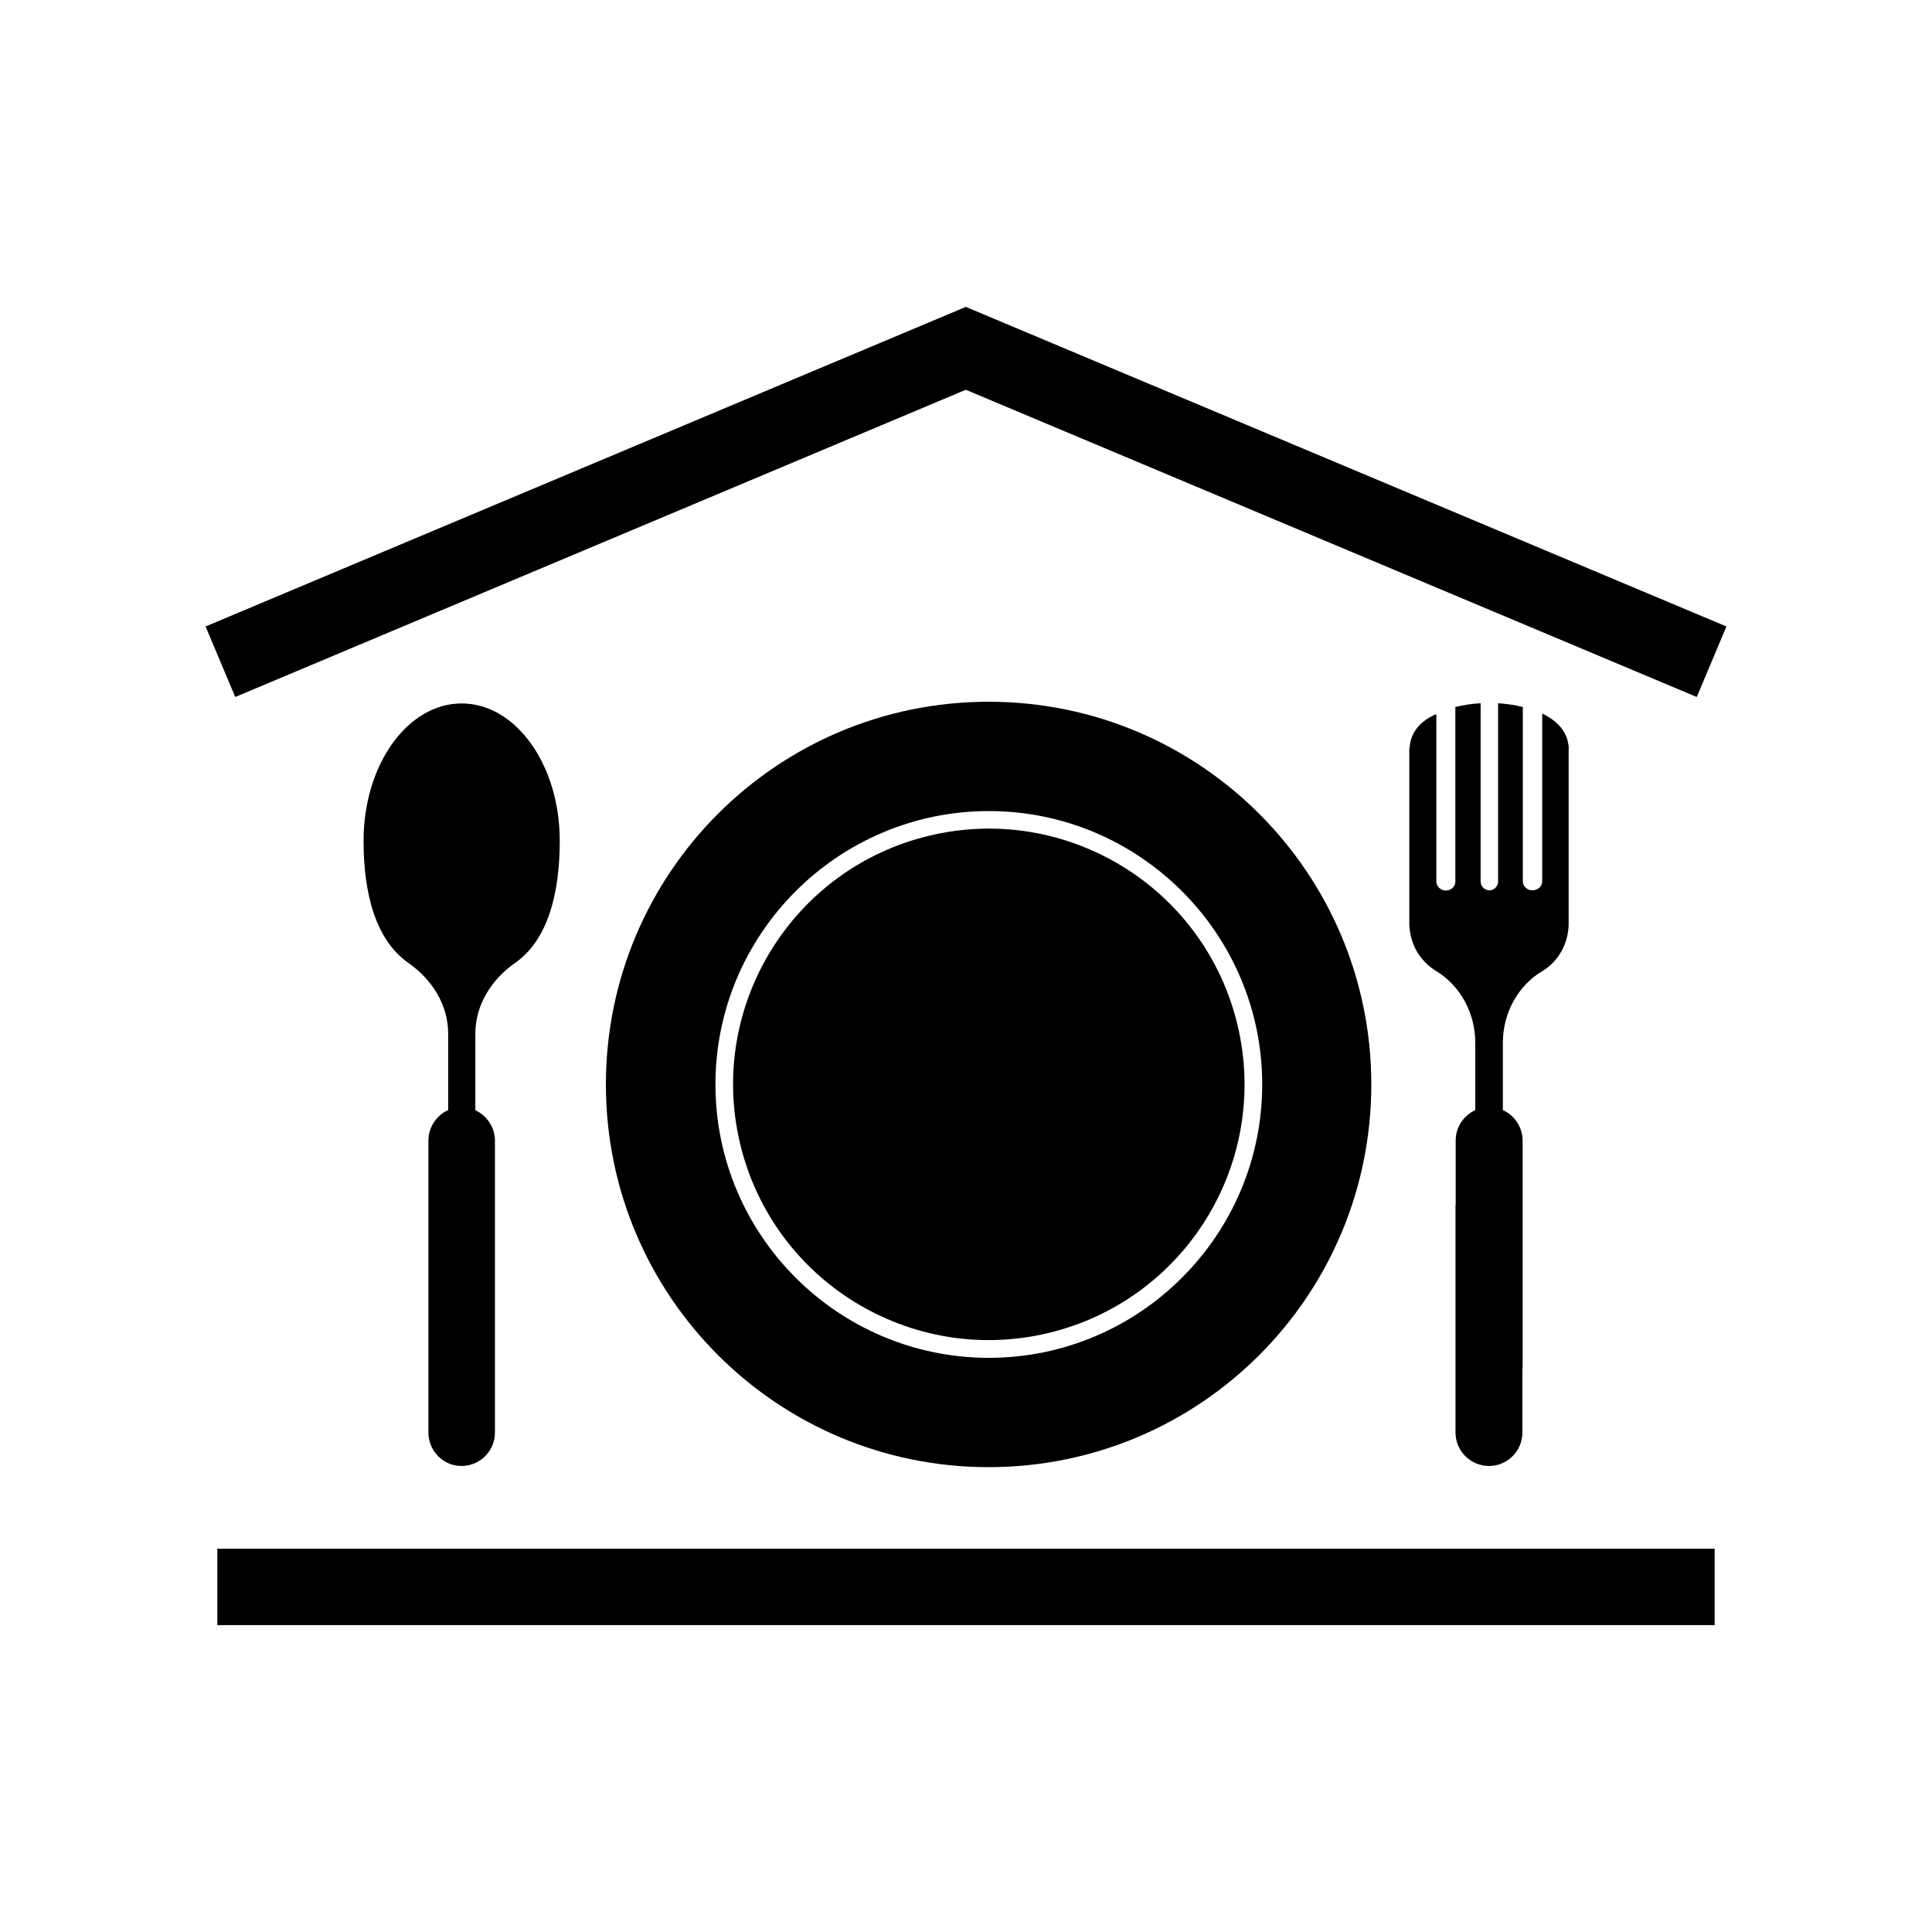 <?xml version="1.0" encoding="UTF-8"?>
<!-- Uploaded to: ICON Repo, www.iconrepo.com, Generator: ICON Repo Mixer Tools -->
<svg fill="#000000" width="800px" height="800px" version="1.1" viewBox="144 144 512 512" xmlns="http://www.w3.org/2000/svg">
 <g>
  <path d="m280.5 399.19c8.613-5.996 11.84-18.238 11.84-32.395 0-20.102-11.637-36.375-25.996-36.375s-25.996 16.273-25.996 36.375c0 14.105 3.223 26.348 11.891 32.395 6.246 4.383 10.531 11.082 10.531 18.742v20.254c-3.074 1.359-5.238 4.535-5.238 8.113v59.699-42.117 59.75c0 3.578 2.168 6.75 5.238 8.113 1.109 0.504 2.266 0.754 3.578 0.754 1.309 0 2.519-0.301 3.629-0.805 3.023-1.359 5.188-4.434 5.188-8.062v-59.75 42.117-59.699c0-3.578-2.168-6.699-5.188-8.062v-20.305c-0.008-7.656 4.273-14.359 10.523-18.742z"/>
  <path d="m518.64 338.28c-0.855 1.613-1.059 3.176-1.109 4.082h-0.051v46.602c0.051 1.258 0.301 6.144 4.231 10.078 0.855 0.906 1.863 1.664 2.769 2.215 6.602 3.981 10.48 11.336 10.48 19.043v17.887c-3.023 1.41-5.188 4.434-5.188 8.062v16.879c-0.051 0.25-0.051 0.504-0.051 0.754v59.75c0 4.887 4.031 8.867 8.867 8.867 4.887 0 8.867-3.981 8.867-8.867l0.004-16.828c0.051-0.25 0.051-0.504 0.051-0.754v-59.754c0-3.578-2.168-6.75-5.238-8.113v-17.836c0-7.758 3.879-15.113 10.531-19.043 0.906-0.555 1.914-1.309 2.769-2.215 3.879-3.981 4.133-8.867 4.133-10.078v-46.602h0.051c-0.051-1.008-0.25-2.519-1.109-4.133-1.16-2.168-3.273-3.879-5.945-5.188v44.488c0 1.309-1.16 2.367-2.621 2.367-1.359 0-2.519-1.059-2.519-2.367v-45.848c0-0.102 0-0.25 0.051-0.352-2.117-0.555-4.332-0.855-6.602-1.008v47.207c0 1.309-1.059 2.367-2.266 2.367-1.309 0-2.367-1.059-2.367-2.367v-47.207c-2.367 0.102-4.637 0.504-6.75 1.008 0.051 0.102 0.051 0.301 0.051 0.453v45.797c0 1.309-1.109 2.367-2.519 2.367-1.359 0-2.519-1.059-2.519-2.367v-44.387c-2.773 1.16-4.84 2.875-6 5.039z"/>
  <path d="m471.99 415.79c8.602 36.422-13.953 72.918-50.371 81.52-36.422 8.602-72.918-13.953-81.52-50.375-8.602-36.422 13.953-72.918 50.375-81.516 36.422-8.602 72.918 13.953 81.516 50.371"/>
  <path d="m507.41 431.39c0-56.023-45.395-101.42-101.42-101.42-56.023 0-101.42 45.395-101.42 101.42 0 56.023 45.395 101.42 101.42 101.42 56.074-0.004 101.42-45.395 101.42-101.42zm-173.81 0c0-39.902 32.496-72.449 72.449-72.449 39.902 0 72.449 32.496 72.449 72.449 0 39.902-32.496 72.449-72.449 72.449-39.953-0.004-72.449-32.496-72.449-72.449z"/>
  <path d="m198.48 310.02 7.859 18.691 193.61-81.418 193.71 81.418 7.859-18.691-201.57-84.691z"/>
  <path d="m201.6 554.42h396.8v20.254h-396.8z"/>
 </g>
</svg>